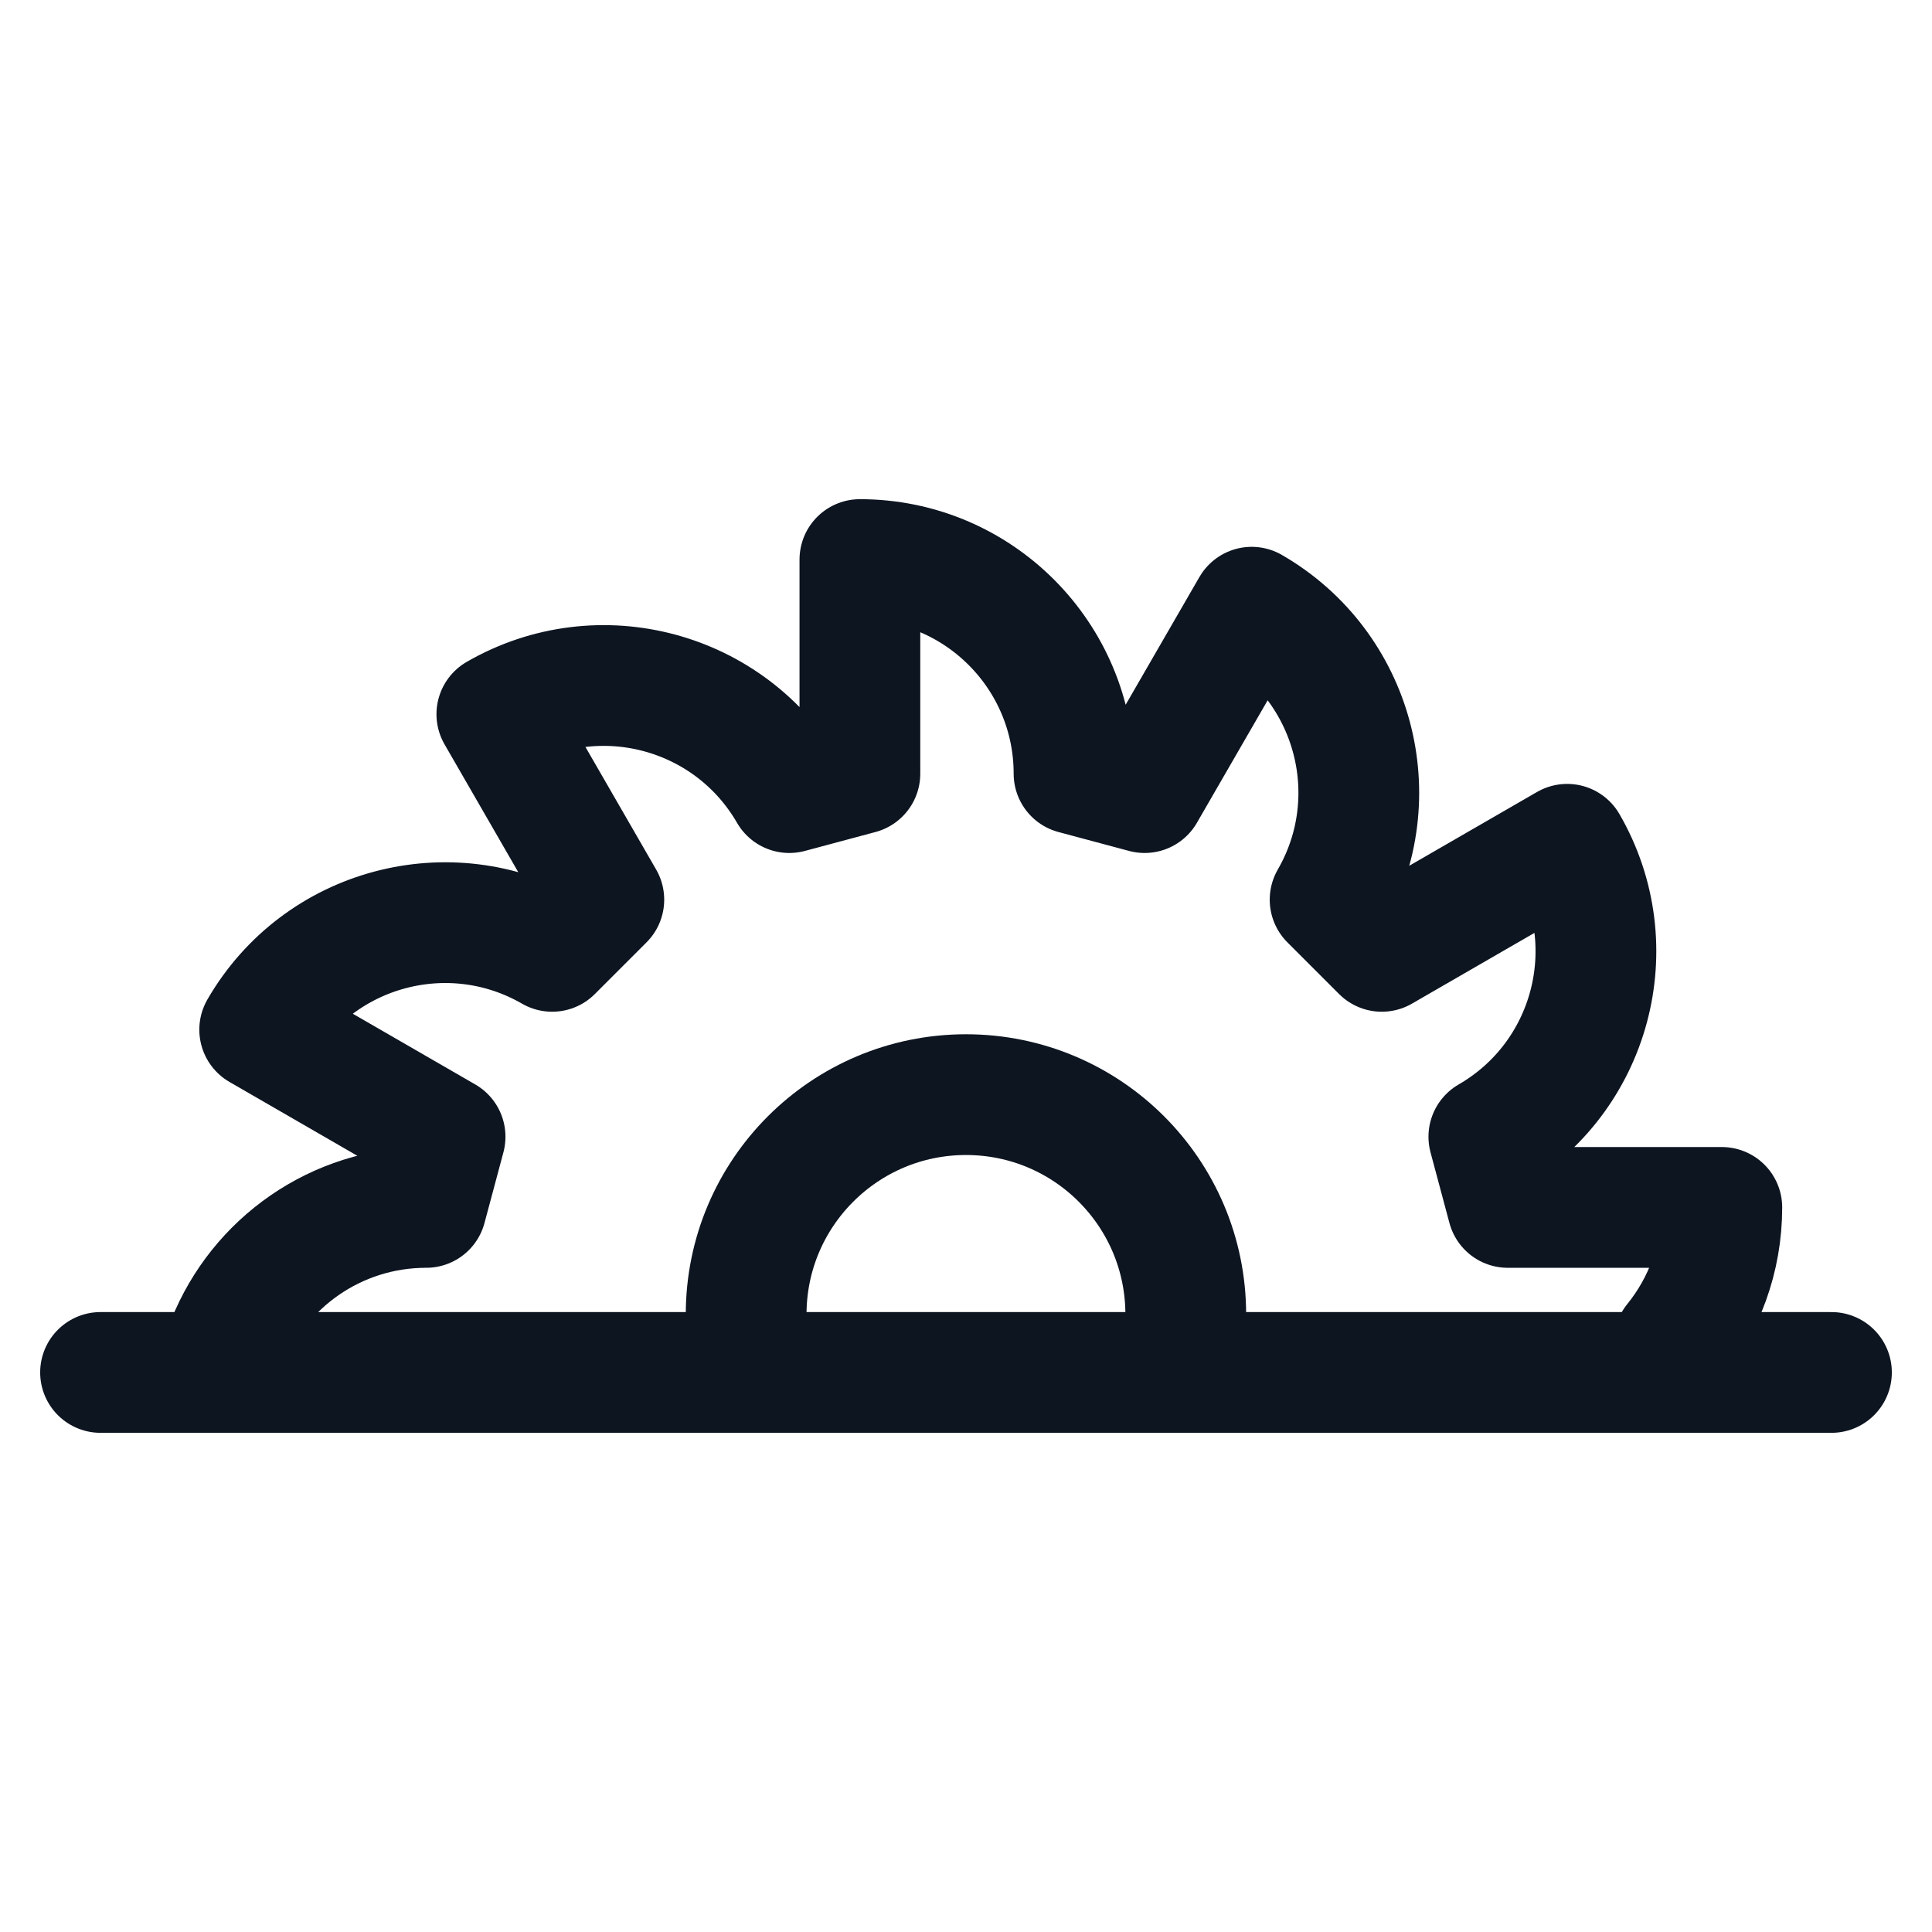 <svg xmlns="http://www.w3.org/2000/svg" fill="none" viewBox="0 0 24 24" height="24" width="24">
<g id="download 19">
<path stroke-linejoin="round" stroke-linecap="round" stroke-width="1.5" stroke="#0D1521" d="M9.269 17.03V16.328C9.269 14.82 10.492 13.598 12 13.598C13.508 13.598 14.73 14.82 14.73 16.328V17.03" id="Vector"></path>
<path stroke-linejoin="round" stroke-linecap="round" stroke-width="1.5" stroke="#0D1521" d="M2.824 17.031V16.671C3.216 15.691 4.174 14.999 5.294 14.999L5.529 14.121L3.226 12.791C3.96 11.52 5.587 11.084 6.859 11.818L7.501 11.176L6.172 8.872C7.444 8.138 9.07 8.574 9.805 9.846L10.682 9.611V6.951C12.151 6.951 13.342 8.142 13.342 9.611L14.219 9.846L15.549 7.543C16.821 8.277 17.257 9.904 16.523 11.176L17.165 11.818L19.468 10.488C20.203 11.76 19.767 13.387 18.495 14.121L18.73 14.999H21.389C21.389 15.632 21.168 16.214 20.798 16.671V17.031" id="Vector_2"></path>
<path stroke-linecap="round" stroke-width="1.5" stroke="#0D1521" d="M1.249 17.049H22.751" id="Vector_3"></path>
</g>
</svg>

